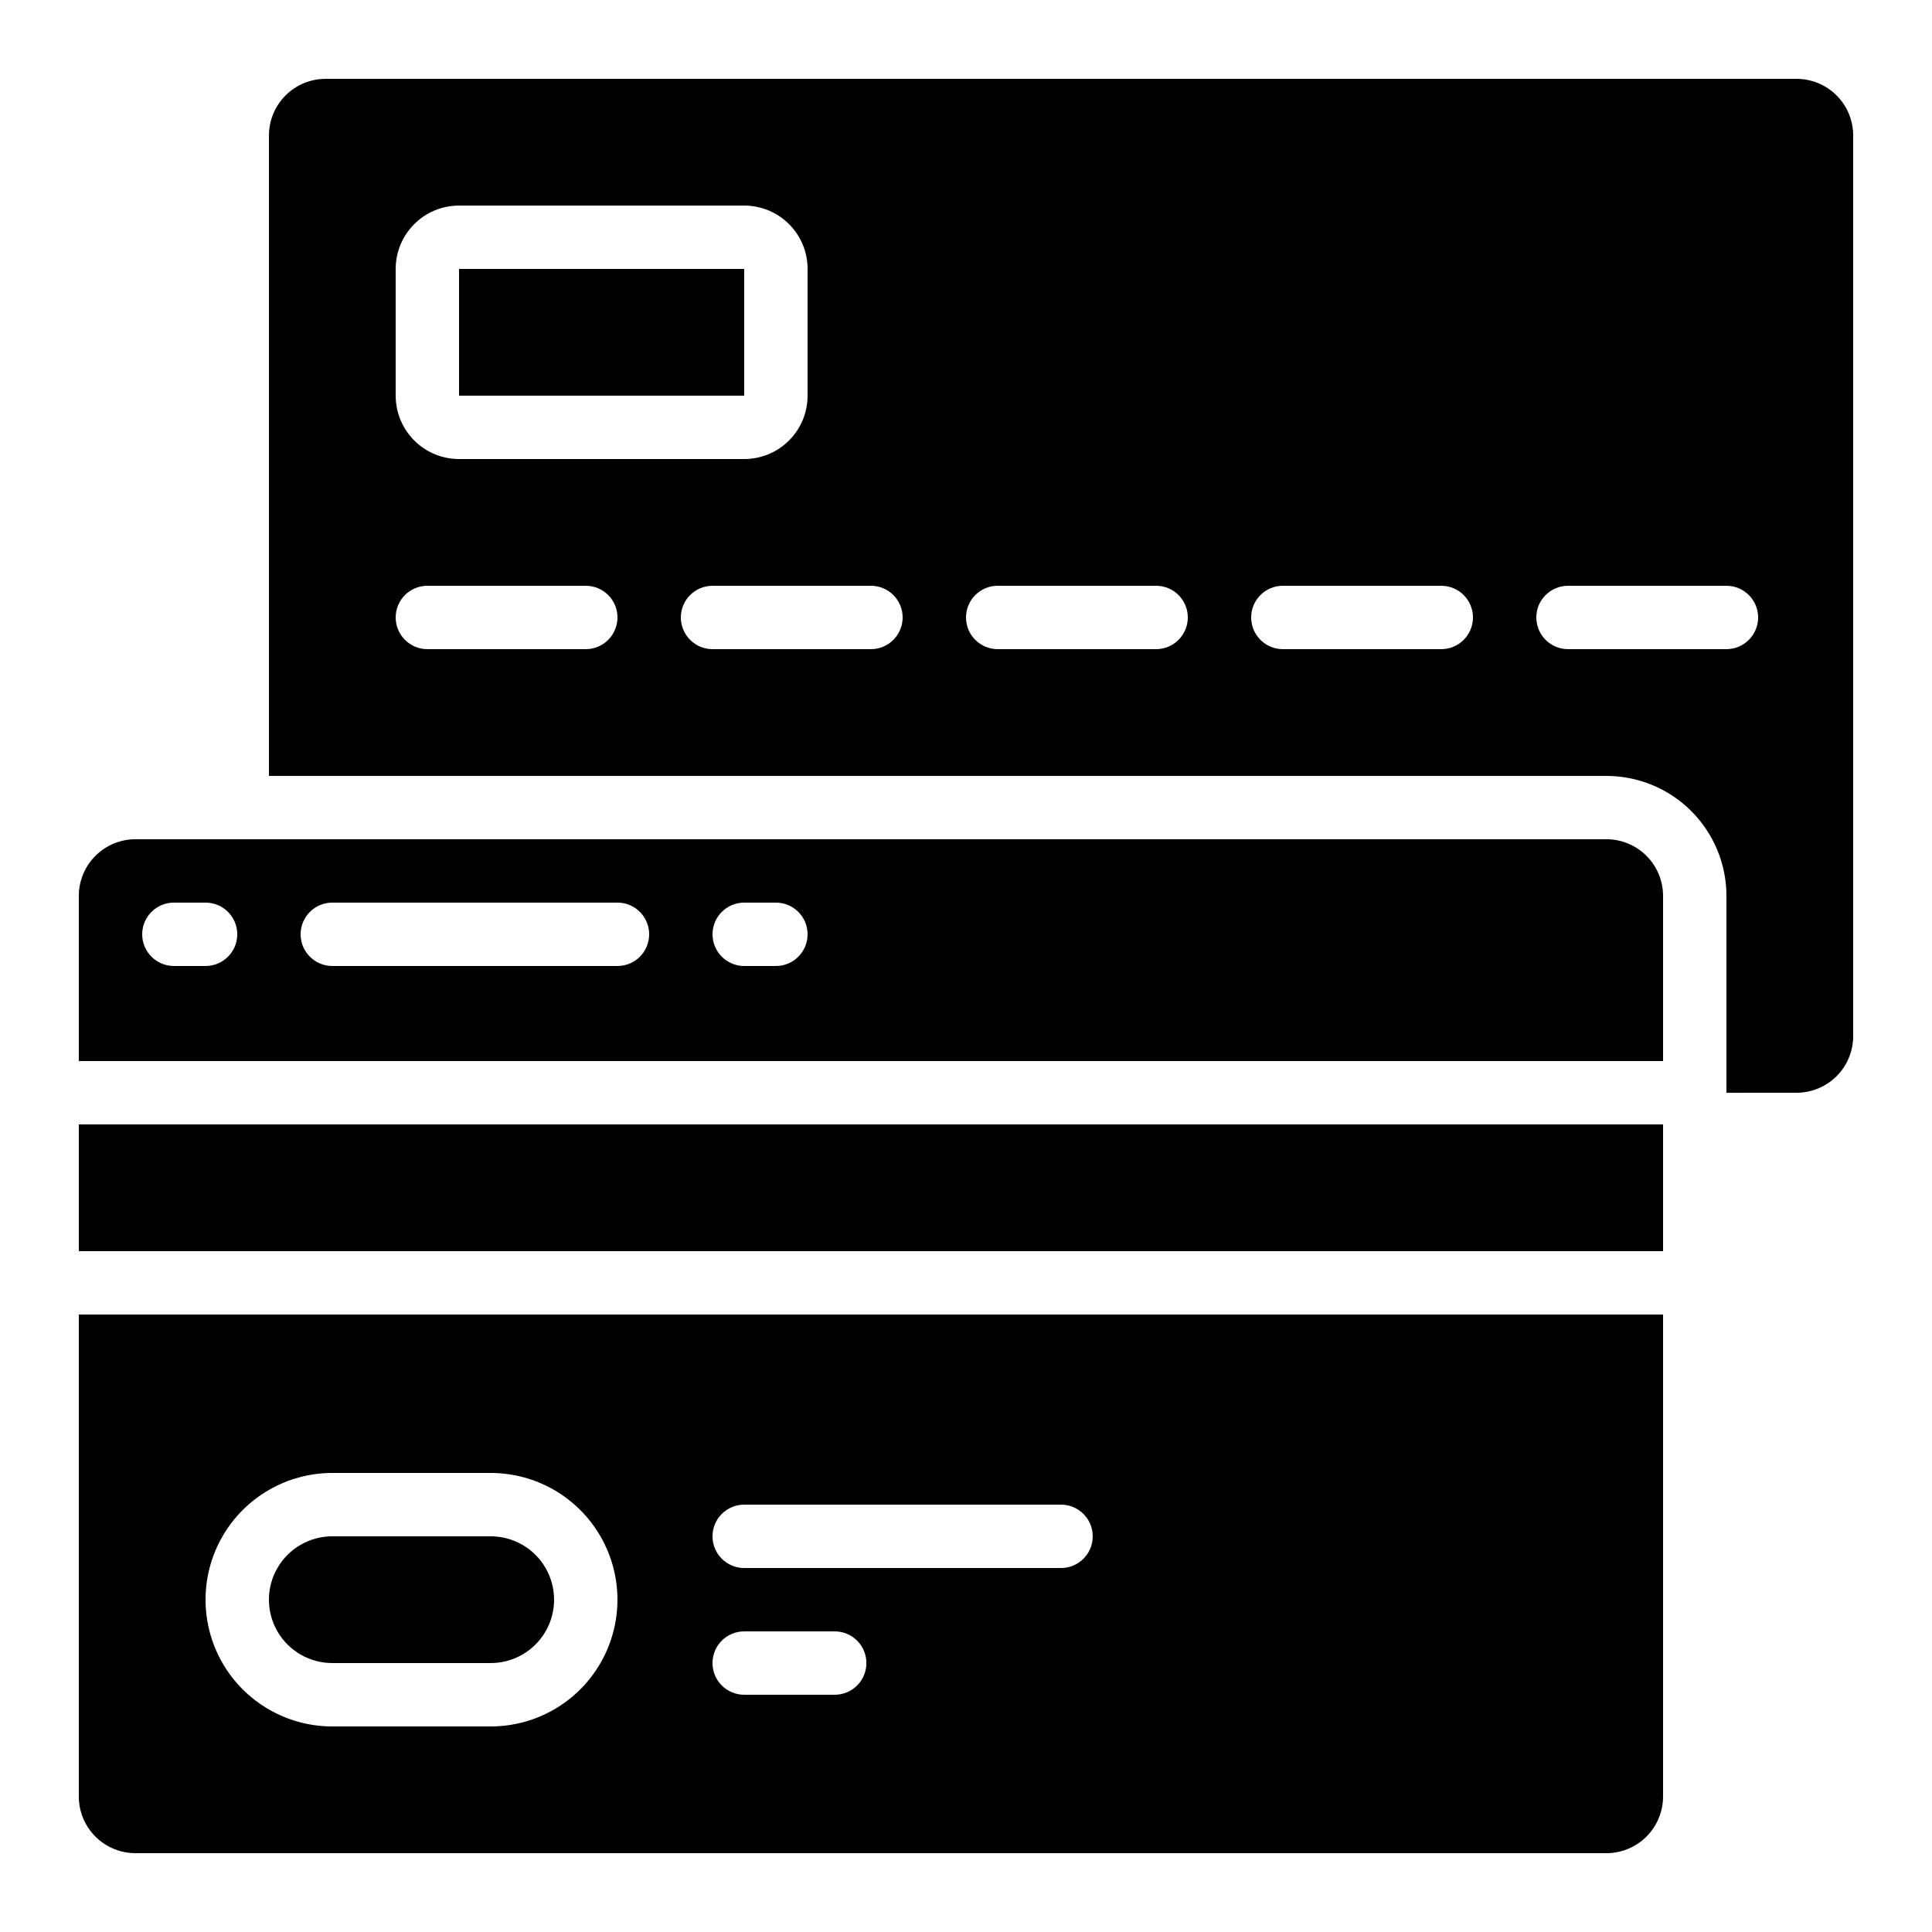 <?xml version="1.0" encoding="UTF-8"?>
<!-- Uploaded to: ICON Repo, www.svgrepo.com, Generator: ICON Repo Mixer Tools -->
<svg fill="#000000" width="800px" height="800px" version="1.1" viewBox="144 144 512 512" xmlns="http://www.w3.org/2000/svg">
 <g>
  <path d="m164.89 441.98h419.84v33.586h-419.84z"/>
  <path d="m620 433.59c3.973 0.027 7.793-1.523 10.629-4.309 2.832-2.785 4.445-6.582 4.484-10.555v-238.97c-0.039-3.973-1.652-7.769-4.484-10.555-2.836-2.785-6.656-4.336-10.629-4.309h-389.61c-3.973-0.027-7.797 1.523-10.629 4.309-2.832 2.785-4.445 6.582-4.484 10.555v169.87h354.34c8.426-0.023 16.52 3.297 22.5 9.23 5.984 5.934 9.367 14 9.41 22.426v52.312zm-371.14-218.32c0-4.457 1.77-8.727 4.918-11.875 3.148-3.152 7.422-4.918 11.875-4.918h75.574c4.453 0 8.723 1.766 11.871 4.918 3.152 3.148 4.922 7.418 4.922 11.875v33.586c0 4.453-1.77 8.727-4.922 11.875-3.148 3.148-7.418 4.918-11.871 4.918h-75.574c-4.453 0-8.727-1.77-11.875-4.918-3.148-3.148-4.918-7.422-4.918-11.875zm50.383 100.76h-41.984c-4.641 0-8.398-3.762-8.398-8.398 0-4.637 3.758-8.395 8.398-8.395h41.984c4.637 0 8.395 3.758 8.395 8.395 0 4.637-3.758 8.398-8.395 8.398zm75.57 0h-41.984c-4.637 0-8.398-3.762-8.398-8.398 0-4.637 3.762-8.395 8.398-8.395h41.984c4.637 0 8.395 3.758 8.395 8.395 0 4.637-3.758 8.398-8.395 8.398zm75.57 0h-41.984c-4.637 0-8.395-3.762-8.395-8.398 0-4.637 3.758-8.395 8.395-8.395h41.984c4.637 0 8.398 3.758 8.398 8.395 0 4.637-3.762 8.398-8.398 8.398zm75.57 0h-41.984c-4.637 0-8.395-3.762-8.395-8.398 0-4.637 3.758-8.395 8.395-8.395h41.984c4.641 0 8.398 3.758 8.398 8.395 0 4.637-3.758 8.398-8.398 8.398zm33.586 0h0.004c-4.637 0-8.398-3.762-8.398-8.398 0-4.637 3.762-8.395 8.398-8.395h41.984c4.637 0 8.395 3.758 8.395 8.395 0 4.637-3.758 8.398-8.395 8.398z"/>
  <path d="m584.73 381.27c-0.043-3.973-1.656-7.769-4.488-10.555-2.832-2.785-6.656-4.336-10.629-4.309h-389.61c-3.973-0.027-7.793 1.523-10.625 4.309-2.836 2.785-4.449 6.582-4.488 10.555v43.914h419.84zm-386.25 18.727h-8.398c-4.637 0-8.398-3.762-8.398-8.398 0-4.637 3.762-8.398 8.398-8.398h8.398c4.637 0 8.395 3.762 8.395 8.398 0 4.637-3.758 8.398-8.395 8.398zm109.16 0h-75.574c-4.637 0-8.398-3.762-8.398-8.398 0-4.637 3.762-8.398 8.398-8.398h75.57c4.637 0 8.398 3.762 8.398 8.398 0 4.637-3.762 8.398-8.398 8.398zm41.984 0h-8.398c-4.641 0-8.398-3.762-8.398-8.398 0-4.637 3.758-8.398 8.398-8.398h8.398-0.004c4.637 0 8.398 3.762 8.398 8.398 0 4.637-3.762 8.398-8.398 8.398z"/>
  <path d="m265.65 215.27h75.57v33.586h-75.57z"/>
  <path d="m180 635.11h389.61c3.973 0.027 7.797-1.523 10.629-4.309 2.832-2.785 4.445-6.582 4.488-10.555v-127.88h-419.84v127.88c0.039 3.973 1.652 7.769 4.488 10.555 2.832 2.785 6.652 4.336 10.625 4.309zm161.22-92.363h83.965c4.641 0 8.398 3.758 8.398 8.395s-3.758 8.398-8.398 8.398h-83.965c-4.641 0-8.398-3.762-8.398-8.398s3.758-8.395 8.398-8.395zm0 33.586h23.988c4.637 0 8.395 3.758 8.395 8.398 0 4.637-3.758 8.395-8.395 8.395h-23.988c-4.641 0-8.398-3.758-8.398-8.395 0-4.641 3.758-8.398 8.398-8.398zm-109.16-41.984h41.984c12 0 23.086 6.402 29.086 16.793 6 10.395 6 23.195 0 33.59-6 10.391-17.086 16.793-29.086 16.793h-41.984c-12 0-23.09-6.402-29.09-16.793-5.996-10.395-5.996-23.195 0-33.59 6-10.391 17.09-16.793 29.09-16.793z"/>
  <path d="m232.06 584.73h41.984c6 0 11.543-3.203 14.543-8.398 3-5.195 3-11.598 0-16.793-3-5.195-8.543-8.398-14.543-8.398h-41.984c-6 0-11.543 3.203-14.543 8.398-3 5.195-3 11.598 0 16.793 3 5.195 8.543 8.398 14.543 8.398z"/>
 </g>
</svg>